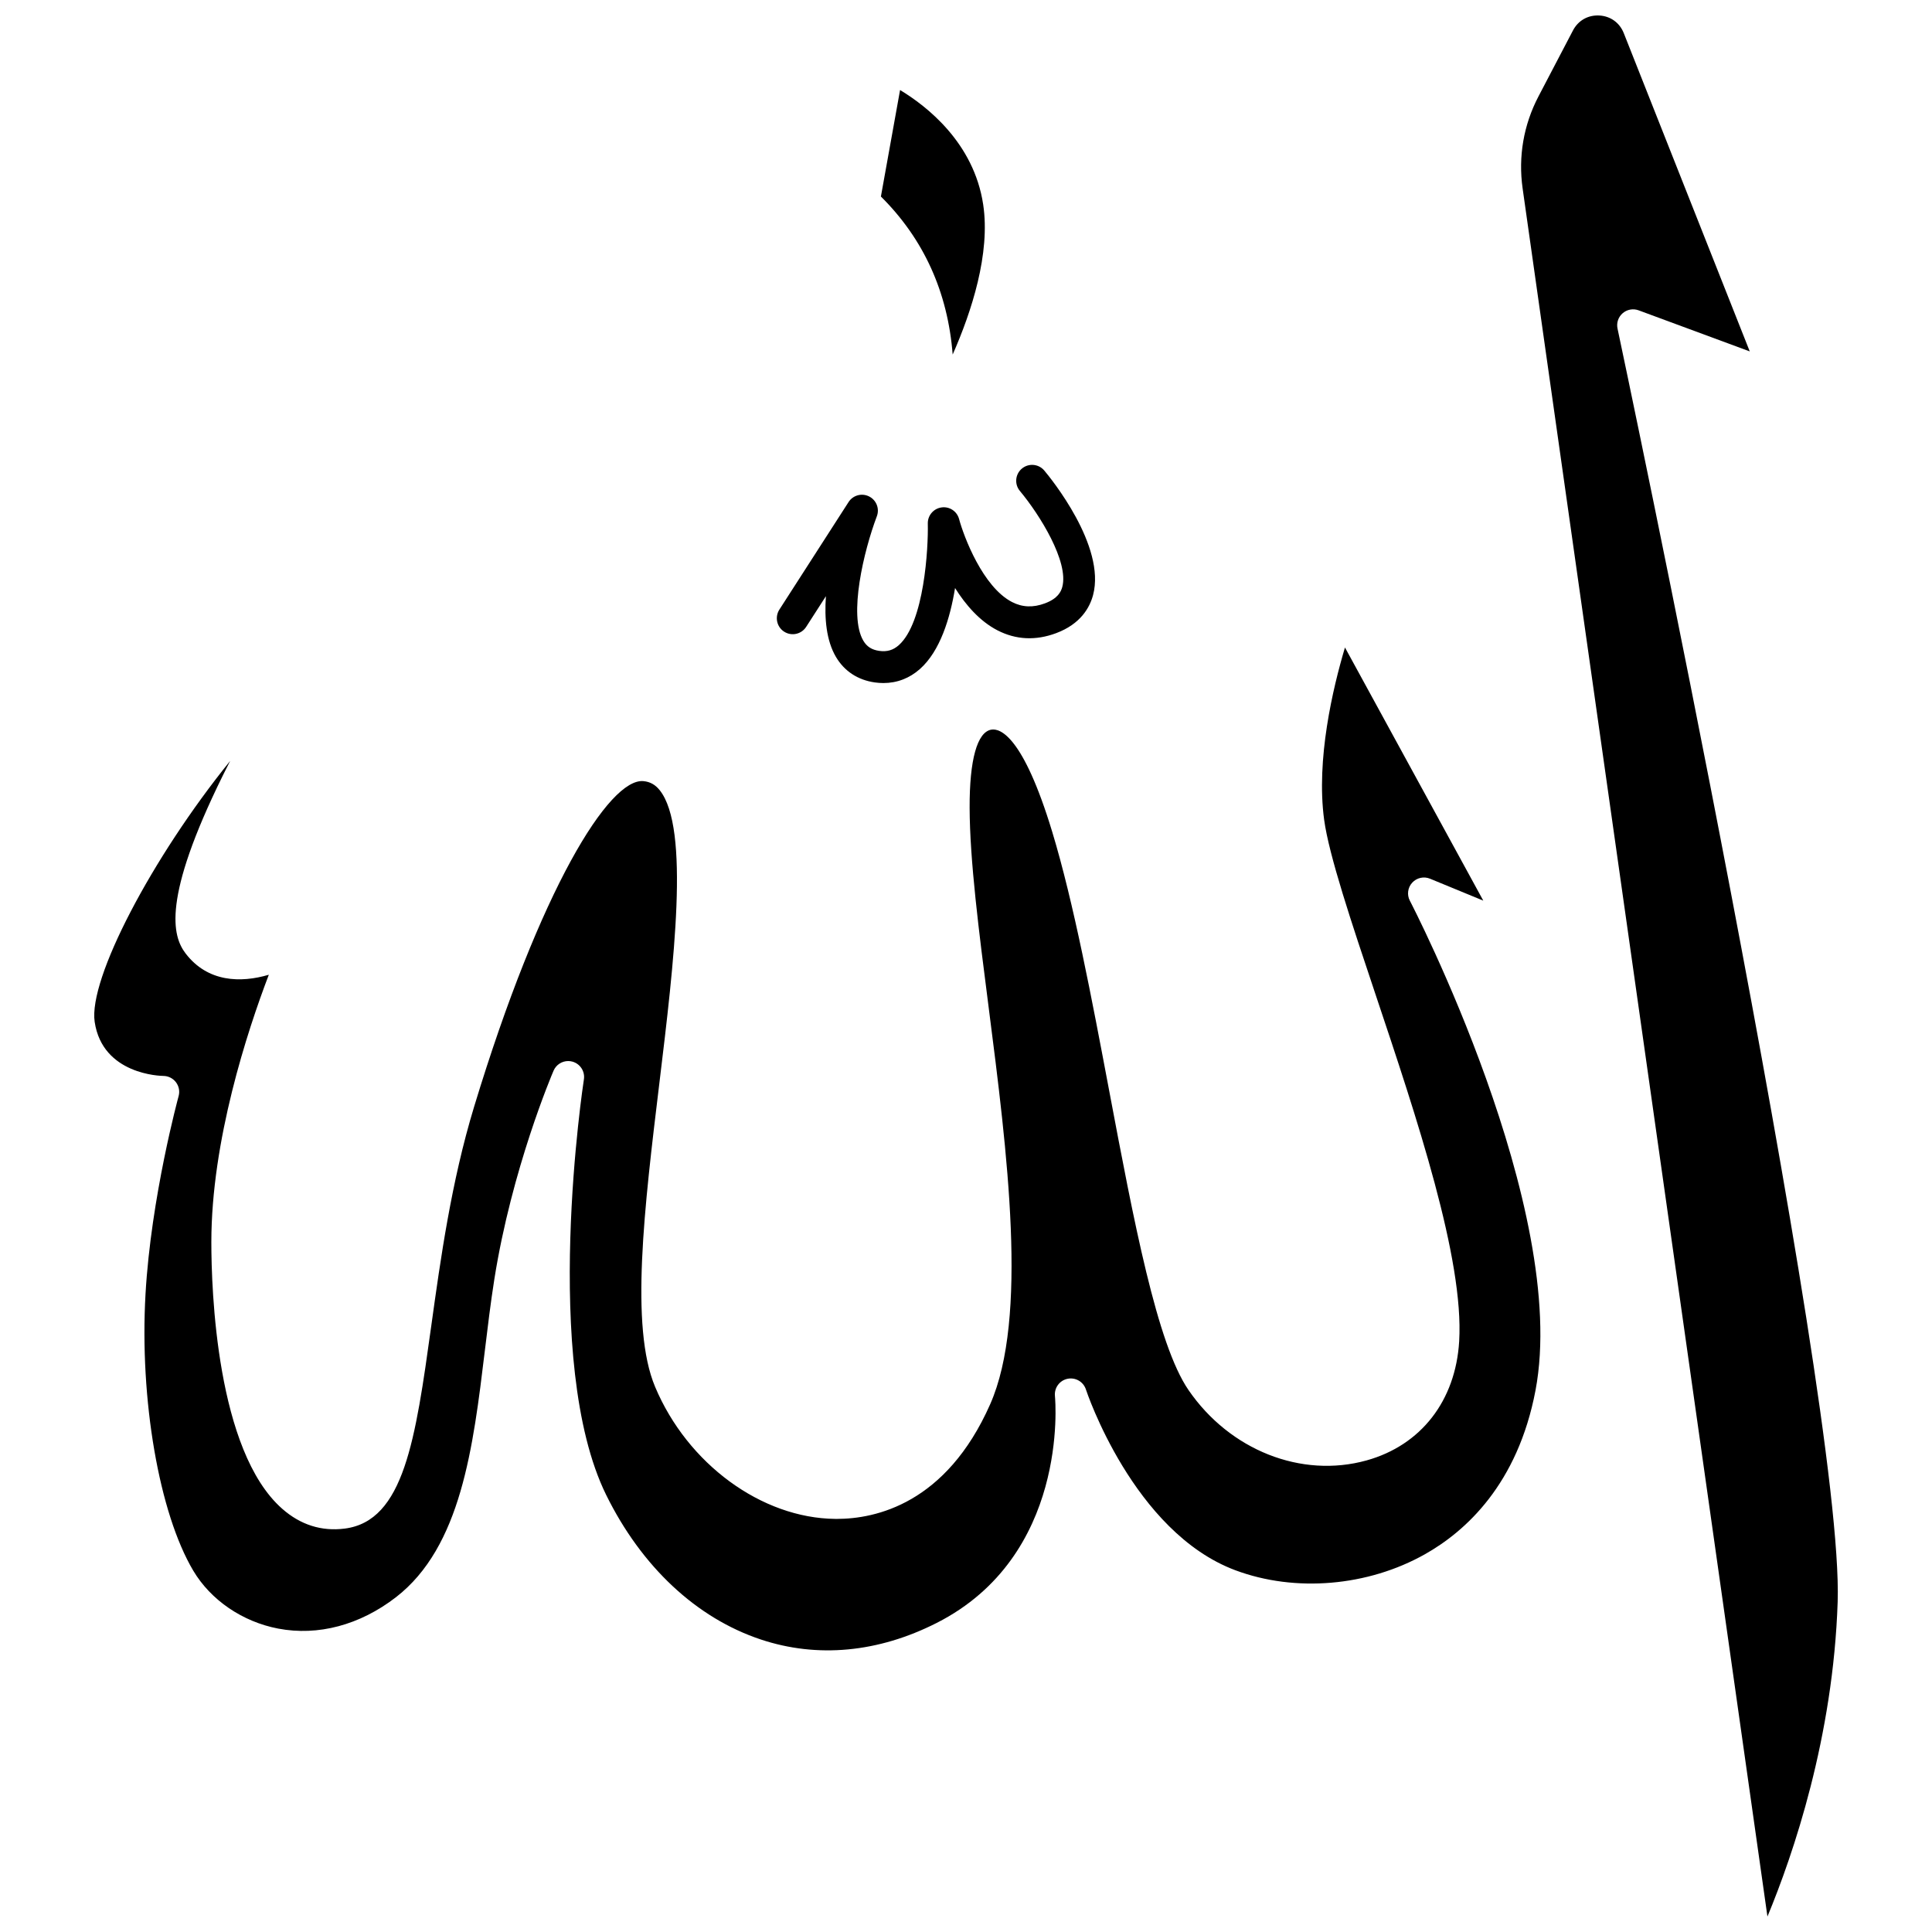 <?xml version="1.0" encoding="UTF-8"?>
<!-- Uploaded to: ICON Repo, www.svgrepo.com, Generator: ICON Repo Mixer Tools -->
<svg width="800px" height="800px" version="1.1" viewBox="144 144 512 512" xmlns="http://www.w3.org/2000/svg">
 <defs>
  <clipPath id="a">
   <path d="m547 148.09h85v503.81h-85z"/>
  </clipPath>
 </defs>
 <g clip-path="url(#a)">
  <path d="m572.66 231.07c-0.32-1.504 0.203-3.062 1.367-4.066 1.164-1.004 2.777-1.301 4.223-0.766l29.453 10.887-33.387-84.344c-1.098-2.769-3.527-4.519-6.504-4.676-2.992-0.152-5.578 1.328-6.961 3.969l-9.148 17.488c-3.934 7.523-5.383 15.945-4.195 24.352l64.883 457.99c6.863-16.551 17.434-47.516 18.609-83.406 1.766-53.918-57.734-334.6-58.34-337.43z"/>
 </g>
 <path d="m518.25 377.92c1.195-1.309 3.082-1.73 4.719-1.055l14.117 5.812-36.656-67.086c-3.238 10.871-7.676 29.676-5.519 45.645 1.27 9.406 7.238 27.234 13.555 46.105 11.027 32.945 23.527 70.289 22.23 92.102-0.938 15.77-10.117 27.578-24.555 31.586-17.273 4.797-36.238-2.703-47.188-18.672-8.336-12.152-14.488-44.75-21-79.266-4.633-24.535-9.418-49.906-15.109-68.664-7.762-25.59-13.871-27.453-16.133-27.062-3.75 0.637-5.793 7.996-5.75 20.715 0.043 13.949 2.461 32.789 5.023 52.73 4.957 38.625 10.574 82.402 0.406 105.37-11.648 26.305-30.309 30.348-40.656 30.348-0.129 0-0.258 0-0.383-0.004-19.539-0.188-39.172-14.586-47.746-35.008-6.684-15.918-2.875-47.348 1.152-80.621 3.824-31.586 8.16-67.391 0.066-77.492-1.164-1.453-2.523-2.215-4.273-2.391-9.074-0.898-27.352 28.461-44.918 86.324-6.039 19.898-8.863 40.211-11.355 58.129-4.168 29.973-7.18 51.629-22.926 53.629-6.144 0.785-11.723-0.988-16.57-5.258-17.418-15.344-18.773-57.961-18.773-70.66 0-26.91 9.539-55.934 15.23-70.855-7.422 2.188-16.188 2.027-22.059-5.656-3.492-4.57-6.266-14.43 9.871-47.148 0.641-1.301 1.289-2.59 1.941-3.859-20.742 25.648-37.594 57.785-35.902 69.156 2.086 14.02 17.551 14.312 18.207 14.32 1.309 0.012 2.547 0.633 3.336 1.676 0.789 1.047 1.055 2.398 0.707 3.66-0.074 0.266-7.309 26.762-8.777 52.457-1.598 27.945 3.609 58.098 12.656 73.324 4.637 7.801 13.047 13.539 22.5 15.344 10.566 2.019 21.637-0.926 31.18-8.289 17.32-13.367 20.504-39.781 23.586-65.332 0.758-6.289 1.543-12.793 2.527-19.004 4.633-29.23 15.238-54.176 15.688-55.223 0.68-1.582 2.227-2.555 3.875-2.555 0.387 0 0.777 0.051 1.164 0.164 2.043 0.59 3.328 2.606 3 4.703-0.117 0.746-11.457 74.883 5.91 110.13 9.367 19.012 23.91 32.609 40.957 38.289 15.004 5 31.129 3.484 46.629-4.383 34.879-17.703 31.496-58.445 31.332-60.172-0.199-2.141 1.242-4.094 3.348-4.527 2.113-0.43 4.199 0.785 4.863 2.832 0.121 0.375 12.551 37.801 39.609 47.91 15.836 5.918 35.086 4.293 50.238-4.246 10.762-6.062 24.582-18.523 29.305-43.453 9.078-47.949-32.879-128.93-33.305-129.74-0.82-1.559-0.57-3.473 0.625-4.781z"/>
 <path d="m351.81 311.4c1.957 1.258 4.566 0.691 5.828-1.266l5.238-8.141c-0.422 5.922 0.113 11.781 2.656 16.094 2.231 3.777 5.785 6.117 10.289 6.762 0.777 0.109 1.543 0.164 2.293 0.164 3.606 0 6.918-1.266 9.684-3.723 5.352-4.754 8-13.465 9.301-21.457 2.816 4.481 6.527 8.777 11.234 11.207 4.891 2.523 10.117 2.777 15.531 0.762 6.551-2.438 8.953-6.852 9.816-10.125 3.43-12.988-11.242-30.969-12.93-32.977-1.496-1.781-4.152-2.016-5.938-0.52s-2.019 4.152-0.523 5.938c5.273 6.301 12.988 18.773 11.234 25.41-0.336 1.262-1.176 3.09-4.606 4.367-3.137 1.172-5.988 1.055-8.711-0.348-7.715-3.973-12.75-17.223-14.035-21.988-0.551-2.062-2.547-3.398-4.676-3.082-2.113 0.305-3.668 2.141-3.617 4.273 0.156 6.453-0.926 26.223-7.688 32.227-1.488 1.324-3.133 1.809-5.184 1.512-1.984-0.285-3.281-1.117-4.215-2.695-3.953-6.695 0.102-23.773 3.582-32.969 0.766-2.019-0.117-4.289-2.047-5.262s-4.277-0.332-5.445 1.484l-18.344 28.512c-1.254 1.969-0.688 4.582 1.27 5.84z"/>
 <path d="m404.55 198.18c-2.477-16.395-15.02-26.098-22.023-30.32l-5.078 28.219c11.355 11.281 17.719 25.312 19.02 41.879 4.996-11.34 10.047-26.762 8.082-39.777z"/>
</svg>